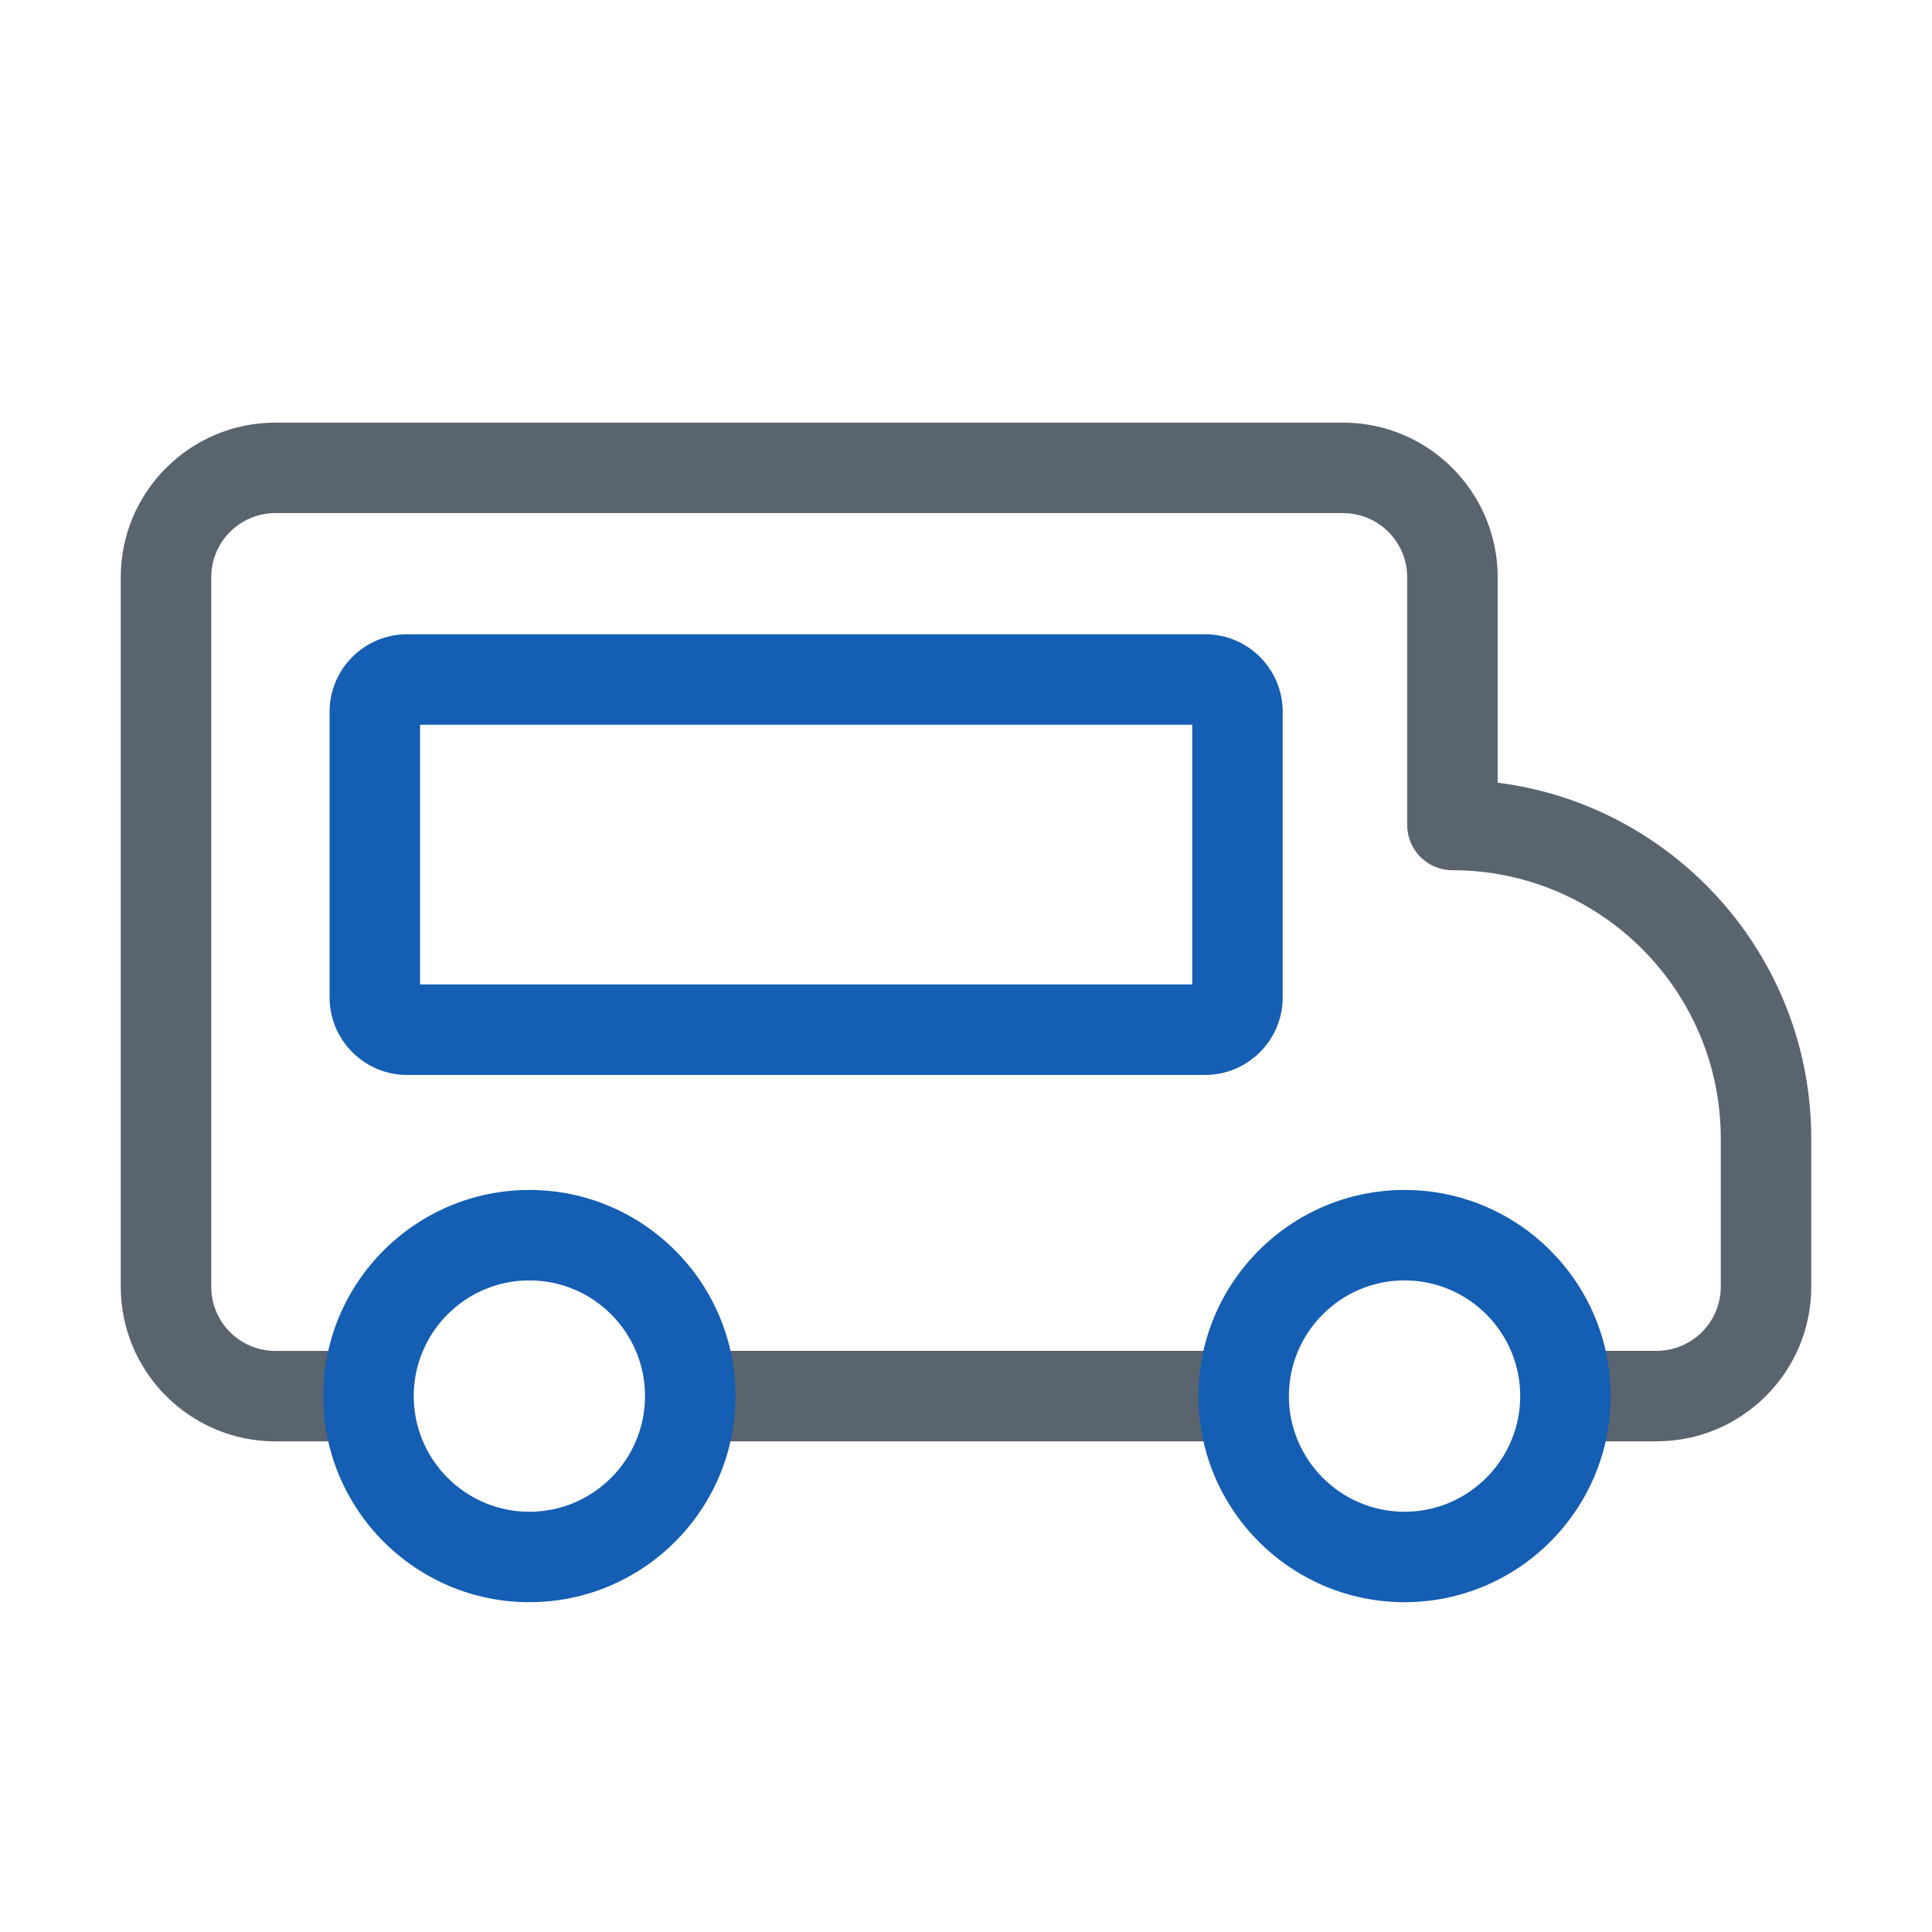 <svg width="52" height="52" viewBox="0 0 52 52" fill="none" xmlns="http://www.w3.org/2000/svg">
<path d="M44.588 38.793H42.821C42.148 38.793 41.604 38.249 41.604 37.575C41.604 36.902 42.148 36.358 42.821 36.358H44.588C45.541 36.358 46.315 35.584 46.315 34.631V30.645C46.315 26.662 43.075 23.422 39.092 23.422C38.419 23.422 37.875 22.878 37.875 22.205V15.537C37.875 14.584 37.101 13.81 36.148 13.81H7.412C6.459 13.81 5.685 14.584 5.685 15.537V34.633C5.685 35.586 6.459 36.36 7.412 36.36H9.194C9.868 36.36 10.412 36.904 10.412 37.577C10.412 38.25 9.868 38.795 9.194 38.795H7.412C5.116 38.793 3.25 36.927 3.25 34.631V15.537C3.25 13.241 5.116 11.375 7.412 11.375H36.148C38.442 11.375 40.31 13.241 40.31 15.537V21.066C45.063 21.666 48.75 25.733 48.75 30.647V34.633C48.75 36.927 46.884 38.793 44.588 38.793Z" fill="#5A646E"/>
<path d="M32.503 38.793H18.808C18.136 38.793 17.591 38.249 17.591 37.575C17.591 36.903 18.136 36.358 18.808 36.358H32.503C33.176 36.358 33.72 36.903 33.72 37.575C33.72 38.249 33.176 38.793 32.503 38.793Z" fill="#5A646E"/>
<path d="M32.437 28.932H10.958C9.807 28.932 8.871 27.996 8.871 26.845V19.158C8.871 18.006 9.807 17.071 10.958 17.071H32.437C33.588 17.071 34.524 18.006 34.524 19.158V26.845C34.524 27.996 33.586 28.932 32.437 28.932ZM11.306 26.497H32.089V19.506H11.306V26.497Z" fill="#145EB3"/>
<path d="M37.804 43.123C34.745 43.123 32.256 40.635 32.256 37.575C32.256 34.516 34.745 32.028 37.804 32.028C40.863 32.028 43.352 34.516 43.352 37.575C43.352 40.635 40.863 43.123 37.804 43.123ZM37.804 34.462C36.087 34.462 34.691 35.859 34.691 37.575C34.691 39.292 36.087 40.689 37.804 40.689C39.52 40.689 40.917 39.292 40.917 37.575C40.917 35.859 39.52 34.462 37.804 34.462Z" fill="#145EB3"/>
<path d="M14.248 43.123C11.189 43.123 8.7 40.635 8.7 37.575C8.7 34.516 11.189 32.028 14.248 32.028C17.308 32.028 19.796 34.516 19.796 37.575C19.796 40.635 17.308 43.123 14.248 43.123ZM14.248 34.462C12.532 34.462 11.135 35.859 11.135 37.575C11.135 39.292 12.532 40.689 14.248 40.689C15.965 40.689 17.361 39.292 17.361 37.575C17.361 35.859 15.965 34.462 14.248 34.462Z" fill="#145EB3"/>
</svg>
